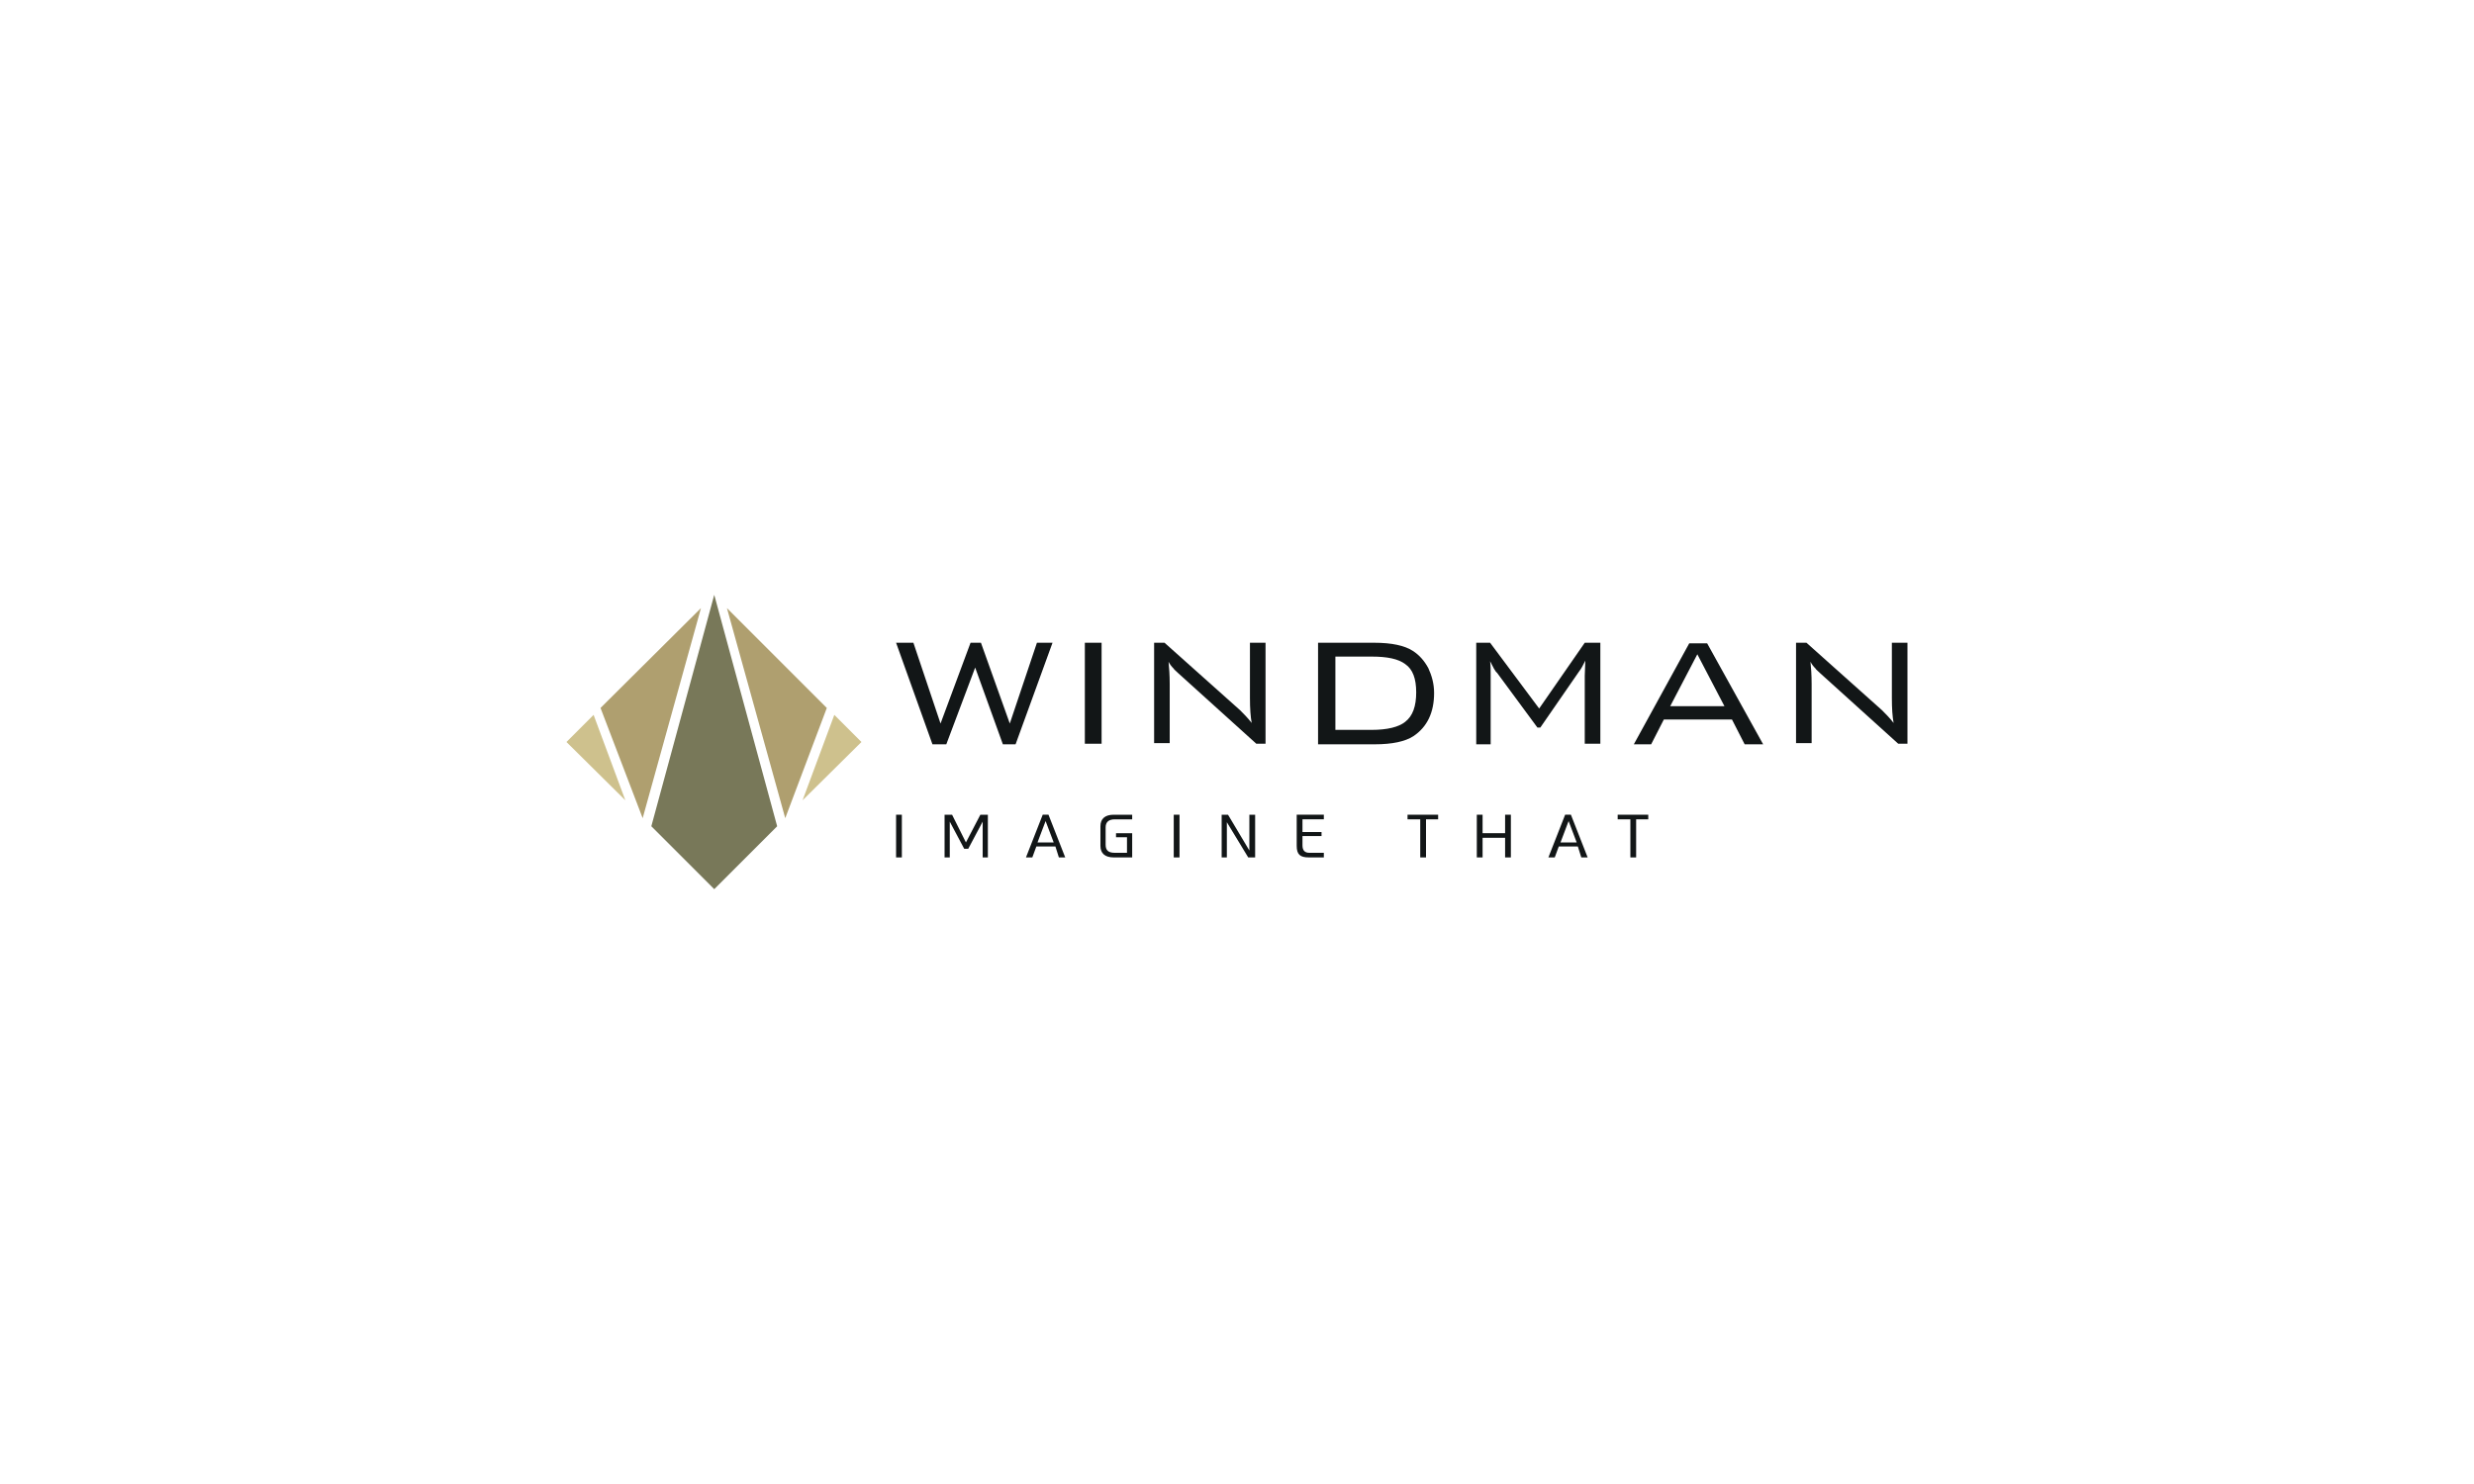 <?xml version="1.0" encoding="UTF-8"?>
<svg id="Layer_1" data-name="Layer 1" xmlns="http://www.w3.org/2000/svg" viewBox="0 0 300 180">
  <defs>
    <style>
      .cls-1 {
        fill: #787859;
      }

      .cls-1, .cls-2, .cls-3, .cls-4 {
        stroke-width: 0px;
      }

      .cls-2 {
        fill: #121617;
      }

      .cls-3 {
        fill: #af9f6f;
      }

      .cls-4 {
        fill: #cec18d;
      }
    </style>
  </defs>
  <g id="Layer_1-2" data-name="Layer 1">
    <g>
      <polygon class="cls-2" points="113.07 90.28 108.66 77.96 110.76 77.96 114.05 87.76 117.69 77.96 118.95 77.96 122.45 87.76 125.74 77.96 127.63 77.96 123.15 90.28 121.61 90.28 118.25 80.97 114.75 90.28 113.07 90.28"/>
      <rect class="cls-2" x="131.55" y="77.96" width="2.03" height="12.25"/>
      <path class="cls-2" d="M139.95,90.28v-12.32h1.26l9.17,8.19c.42.42.91.91,1.4,1.54-.14-.77-.21-1.75-.21-3.01v-6.72h1.89v12.25h-1.12l-9.45-8.54c-.35-.35-.56-.49-.56-.56-.28-.28-.49-.56-.63-.84.07.7.14,1.61.14,2.66v7.21h-1.89v.14Z"/>
      <path class="cls-2" d="M166.62,77.96c2.17,0,3.71.35,4.69.98.77.49,1.4,1.19,1.89,2.1.42.91.7,1.89.7,3.01,0,2.38-.84,4.13-2.52,5.25-.98.63-2.52.98-4.69.98h-6.86v-12.32h6.79ZM166.34,79.64h-4.41v8.89h4.41c1.89,0,3.29-.35,4.06-.98.91-.7,1.33-1.89,1.33-3.57s-.42-2.8-1.33-3.43c-.84-.63-2.17-.91-4.06-.91"/>
      <path class="cls-2" d="M180.69,80.2c.07.49.07,1.05.07,1.82v8.26h-1.75v-12.32h1.68l5.95,7.98,5.53-7.98h1.89v12.25h-1.89v-8.26l.07-1.82c-.28.56-.49.98-.77,1.33l-4.69,6.79h-.35l-4.9-6.65c-.21-.14-.49-.7-.84-1.4"/>
      <path class="cls-2" d="M198.12,90.28l6.72-12.25h2.17l6.79,12.25h-2.24l-1.54-3.01h-8.26l-1.54,3.01h-2.1ZM202.53,85.66h6.58l-3.29-6.3-3.29,6.3Z"/>
      <path class="cls-2" d="M217.79,90.28v-12.32h1.26l9.17,8.19c.42.42.91.91,1.4,1.54-.14-.77-.21-1.75-.21-3.01v-6.72h1.89v12.25h-1.12l-9.45-8.54c-.35-.35-.56-.49-.56-.56-.28-.28-.49-.56-.63-.84.07.7.14,1.61.14,2.66v7.21h-1.89v.14Z"/>
      <rect class="cls-2" x="108.66" y="98.82" width=".7" height="5.18"/>
      <polygon class="cls-2" points="119.79 98.82 119.79 104 119.16 104 119.16 99.66 117.41 102.95 116.92 102.95 115.17 99.66 115.17 104 114.54 104 114.54 98.82 115.45 98.82 117.13 102.18 118.88 98.82 119.79 98.82"/>
      <path class="cls-2" d="M127.98,102.67h-2.31l-.49,1.33h-.77l2.03-5.18h.7l2.03,5.18h-.77l-.42-1.33ZM127.77,102.18l-.98-2.59-.98,2.59h1.96Z"/>
      <path class="cls-2" d="M134.07,100.36v2.1c0,.7.35.98,1.12.98h1.47v-1.89h-1.33v-.49h1.96v2.94h-2.24c-1.05,0-1.61-.49-1.61-1.4v-2.38c0-.91.56-1.4,1.61-1.4h2.24v.56h-2.1c-.77,0-1.12.35-1.12.98"/>
      <rect class="cls-2" x="142.33" y="98.82" width=".7" height="5.18"/>
      <polygon class="cls-2" points="152.2 98.82 152.2 104 151.36 104 148.77 99.73 148.77 104 148.14 104 148.14 98.82 148.91 98.82 151.5 103.16 151.5 98.82 152.2 98.82"/>
      <path class="cls-2" d="M157.94,99.38v1.54h2.31v.49h-2.31v1.12c0,.63.28.91.84.91h1.75v.56h-1.82c-1.05,0-1.47-.35-1.47-1.4v-3.78h3.29v.56h-2.59Z"/>
      <polygon class="cls-2" points="174.39 99.38 172.92 99.38 172.92 104 172.22 104 172.22 99.38 170.68 99.38 170.68 98.82 174.39 98.82 174.39 99.38"/>
      <polygon class="cls-2" points="183.21 98.82 183.21 104 182.51 104 182.51 101.62 179.78 101.62 179.78 104 179.08 104 179.08 98.82 179.78 98.82 179.78 101.06 182.51 101.06 182.51 98.82 183.21 98.82"/>
      <path class="cls-2" d="M191.33,102.67h-2.31l-.49,1.33h-.77l2.03-5.18h.7l2.03,5.18h-.77l-.42-1.33ZM191.19,102.18l-.98-2.59-.98,2.59h1.96Z"/>
      <polygon class="cls-2" points="199.87 99.38 198.4 99.38 198.4 104 197.7 104 197.7 99.38 196.16 99.38 196.16 98.82 199.87 98.82 199.87 99.38"/>
      <polygon class="cls-4" points="101.17 86.71 104.46 90 97.32 97.07 101.17 86.71"/>
      <polygon class="cls-4" points="71.98 86.71 68.69 90 75.83 97.07 71.98 86.71"/>
      <polygon class="cls-1" points="86.61 72.15 94.24 100.22 86.61 107.85 78.98 100.22 86.61 72.15"/>
      <polygon class="cls-3" points="72.82 85.87 77.93 99.24 85 73.76 72.82 85.87"/>
      <polygon class="cls-3" points="100.26 85.87 95.22 99.24 88.15 73.76 100.26 85.87"/>
    </g>
  </g>
</svg>